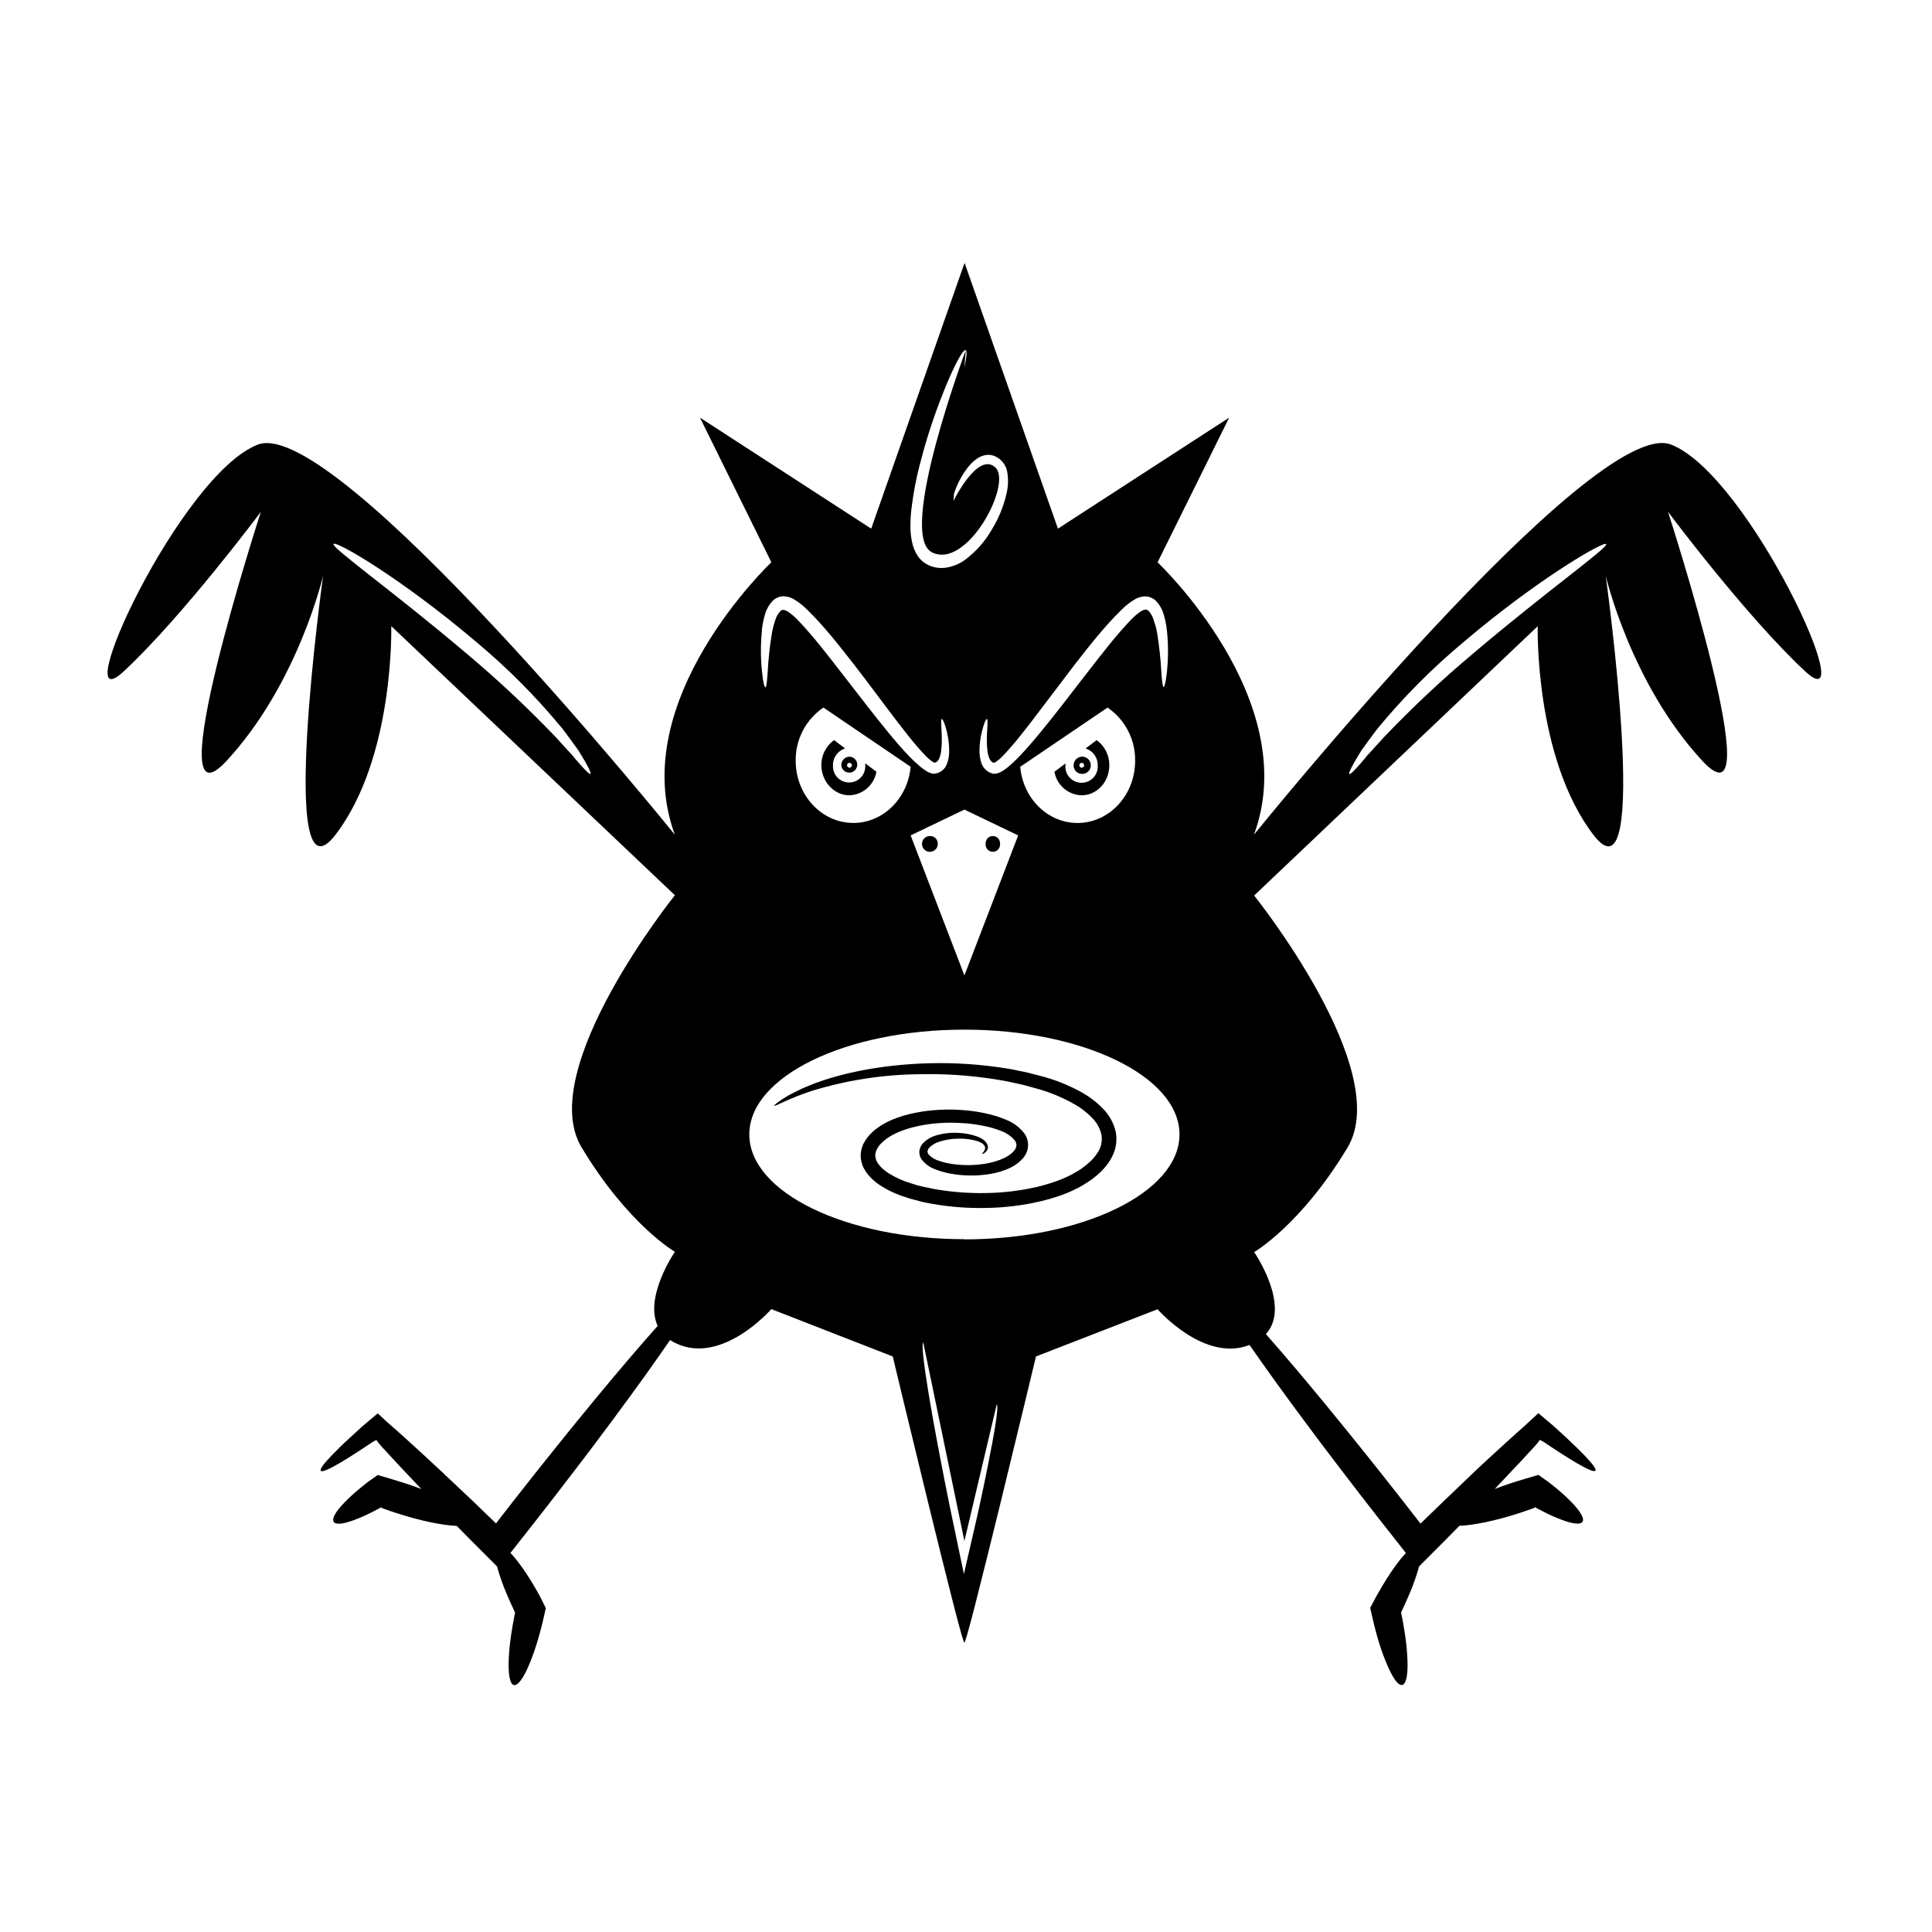 <?xml version="1.0" encoding="UTF-8"?>
<!-- Uploaded to: ICON Repo, www.svgrepo.com, Generator: ICON Repo Mixer Tools -->
<svg fill="#000000" width="800px" height="800px" version="1.1" viewBox="144 144 512 512" xmlns="http://www.w3.org/2000/svg">
 <g>
  <path d="m369.07 354.76c3.574-0.109 6.578-2.719 7.184-6.246l-2.953-2.211c0.012 0.168 0.012 0.336 0 0.504 0.078 1.184-0.34 2.344-1.148 3.207-0.812 0.863-1.941 1.355-3.129 1.355-1.184 0-2.316-0.492-3.125-1.355-0.809-0.863-1.227-2.023-1.152-3.207-0.047-2.039 1.27-3.863 3.219-4.461l-2.941-2.211c-2.137 1.547-3.391 4.035-3.359 6.672 0.043 4.383 3.394 7.953 7.406 7.953z"/>
  <path d="m366.96 346.81c0.066 0.836 0.625 1.555 1.418 1.828 0.793 0.273 1.672 0.055 2.242-0.562 0.566-0.617 0.719-1.512 0.379-2.281-0.336-0.77-1.098-1.266-1.934-1.266-0.582 0.023-1.133 0.277-1.527 0.707-0.395 0.426-0.602 0.992-0.578 1.574zm2.102-0.637h0.004c0.258-0.02 0.508 0.121 0.621 0.355 0.117 0.234 0.078 0.516-0.102 0.711-0.176 0.191-0.453 0.258-0.699 0.16-0.242-0.094-0.402-0.328-0.406-0.59-0.008-0.16 0.051-0.32 0.16-0.438 0.109-0.121 0.262-0.191 0.426-0.199z"/>
  <path d="m434.62 340.14-2.934 2.211c1.949 0.602 3.262 2.422 3.219 4.461 0.094 1.195-0.316 2.375-1.129 3.254s-1.957 1.379-3.152 1.379c-1.199 0-2.344-0.5-3.156-1.379s-1.223-2.059-1.125-3.254c0.004-0.168 0.02-0.336 0.043-0.504l-2.953 2.211c0.609 3.523 3.609 6.137 7.184 6.246 4.066 0 7.359-3.535 7.359-7.953h0.004c0.031-2.637-1.223-5.125-3.359-6.672z"/>
  <path d="m430.62 349.08c0.938 0.07 1.82-0.438 2.231-1.281 0.41-0.844 0.258-1.855-0.379-2.543-0.637-0.688-1.633-0.914-2.508-0.574-0.871 0.344-1.445 1.188-1.445 2.125-0.043 1.207 0.895 2.223 2.102 2.273zm0-2.906v-0.004c0.262-0.02 0.512 0.121 0.625 0.355 0.117 0.234 0.074 0.516-0.102 0.711-0.176 0.191-0.453 0.258-0.699 0.16-0.242-0.094-0.406-0.328-0.406-0.59-0.008-0.16 0.051-0.32 0.16-0.438 0.109-0.121 0.262-0.191 0.422-0.199z"/>
  <path d="m436.18 437.68c-1.566-1.598-3.352-2.969-5.301-4.074-3.609-2.027-7.473-3.566-11.488-4.57l-2.863-0.734c-0.945-0.238-1.898-0.398-2.836-0.602s-1.863-0.398-2.801-0.531l-2.766-0.414v0.004c-6.793-0.93-13.656-1.227-20.504-0.887-12.539 0.617-22.516 3.102-29.012 5.742v0.004c-1.445 0.57-2.859 1.219-4.238 1.934-1.027 0.5-2.019 1.066-2.973 1.688-1.527 1.043-2.289 1.637-2.219 1.766 0.195 0.309 3.438-1.766 9.961-3.914v0.004c9.262-2.844 18.883-4.332 28.57-4.418 6.641-0.148 13.285 0.293 19.848 1.316l2.652 0.441c0.883 0.148 1.766 0.379 2.652 0.566 0.883 0.188 1.82 0.379 2.723 0.617l2.731 0.75h-0.004c3.711 0.98 7.277 2.445 10.605 4.359 1.648 0.949 3.156 2.125 4.481 3.488 1.258 1.238 2.133 2.816 2.508 4.543 0.277 1.691-0.125 3.426-1.113 4.824-0.516 0.801-1.125 1.531-1.82 2.184-0.727 0.699-1.508 1.336-2.34 1.91-0.883 0.609-1.766 1.078-2.652 1.609-0.469 0.238-0.953 0.449-1.43 0.68v-0.004c-0.484 0.234-0.977 0.445-1.477 0.629l-1.504 0.574-1.562 0.496c-1.035 0.352-2.121 0.582-3.191 0.883-4.422 1.012-8.934 1.555-13.469 1.625-4.512 0.09-9.023-0.254-13.477-1.016-1.098-0.211-2.184-0.441-3.262-0.672s-2.137-0.531-3.156-0.883h0.004c-1.996-0.59-3.91-1.434-5.691-2.512-0.422-0.242-0.824-0.52-1.199-0.828-0.375-0.281-0.727-0.594-1.055-0.93-0.297-0.312-0.578-0.645-0.84-0.988l-0.281-0.52-0.148-0.258-0.078-0.266c-0.531-1.344 0-2.731 1.121-4.047 2.449-2.652 6.328-4.047 10.109-4.852 1.895-0.398 3.816-0.66 5.75-0.777 1.895-0.125 3.793-0.125 5.684 0 1.832 0.094 3.66 0.32 5.461 0.672 1.711 0.297 3.387 0.77 5 1.414 1.41 0.5 2.66 1.363 3.633 2.5 0.305 0.398 0.461 0.895 0.441 1.395-0.066 0.535-0.305 1.035-0.68 1.426-0.219 0.246-0.457 0.48-0.707 0.695-0.293 0.203-0.559 0.434-0.883 0.629-0.617 0.383-1.266 0.703-1.945 0.961-1.383 0.527-2.82 0.898-4.285 1.117-2.785 0.43-5.617 0.449-8.402 0.051-1.262-0.172-2.5-0.469-3.703-0.883-1.016-0.301-1.93-0.871-2.652-1.645-0.211-0.242-0.32-0.562-0.301-0.883 0.07-0.359 0.242-0.691 0.496-0.953 0.676-0.664 1.492-1.168 2.387-1.477 1.727-0.59 3.539-0.887 5.363-0.883 1.473-0.035 2.941 0.125 4.375 0.477 0.551 0.129 1.082 0.332 1.582 0.602 0.355 0.176 0.66 0.449 0.883 0.785 0.184 0.285 0.23 0.641 0.121 0.961-0.074 0.238-0.195 0.461-0.352 0.656-0.246 0.328-0.434 0.496-0.391 0.566 0.043 0.07 0.293 0 0.715-0.316l0.004-0.004c0.27-0.191 0.488-0.445 0.645-0.742 0.219-0.418 0.246-0.914 0.07-1.352-0.25-0.562-0.652-1.047-1.168-1.387-0.543-0.379-1.137-0.676-1.766-0.883-1.516-0.523-3.102-0.82-4.703-0.887-2.023-0.129-4.055 0.094-6 0.664-1.211 0.352-2.324 0.98-3.25 1.84-0.582 0.555-0.98 1.277-1.141 2.066-0.137 0.879 0.082 1.777 0.602 2.5 0.93 1.188 2.176 2.086 3.594 2.59 1.344 0.527 2.734 0.914 4.156 1.156 3.039 0.543 6.144 0.621 9.207 0.23 1.684-0.191 3.336-0.578 4.93-1.148 0.867-0.301 1.699-0.688 2.484-1.156 0.414-0.246 0.797-0.539 1.184-0.812 0.398-0.324 0.77-0.676 1.113-1.055 0.812-0.852 1.332-1.945 1.477-3.117 0.133-1.246-0.18-2.5-0.883-3.535-1.281-1.676-2.996-2.965-4.957-3.731-1.82-0.758-3.707-1.336-5.641-1.723-1.945-0.414-3.918-0.688-5.902-0.82-2.035-0.16-4.082-0.18-6.125-0.062-2.106 0.102-4.203 0.359-6.273 0.77-2.164 0.41-4.281 1.047-6.316 1.891-0.52 0.246-1.043 0.469-1.555 0.75s-1.043 0.559-1.52 0.883c-0.477 0.328-0.98 0.672-1.449 1.059l-0.004 0.004c-0.469 0.402-0.922 0.832-1.352 1.281-0.445 0.484-0.844 1.016-1.184 1.582-0.176 0.301-0.352 0.594-0.512 0.883l-0.352 1.023h-0.004c-0.434 1.43-0.395 2.965 0.117 4.367l0.176 0.52 0.238 0.469 0.512 0.883v0.004c0.387 0.543 0.812 1.062 1.273 1.547 0.441 0.461 0.918 0.887 1.422 1.281 0.488 0.391 1 0.75 1.531 1.078 2.059 1.27 4.273 2.266 6.59 2.957 1.133 0.391 2.269 0.637 3.418 0.965s2.316 0.504 3.481 0.734h0.004c4.731 0.824 9.531 1.18 14.336 1.066 4.812-0.082 9.602-0.672 14.289-1.766 1.148-0.301 2.316-0.559 3.445-0.945l1.695-0.539 1.672-0.645c0.559-0.211 1.109-0.449 1.645-0.715 0.539-0.258 1.086-0.504 1.617-0.777 1.055-0.578 2.082-1.211 3.074-1.895 0.996-0.691 1.93-1.469 2.801-2.312 0.902-0.863 1.699-1.836 2.367-2.891 0.711-1.102 1.227-2.316 1.531-3.59 0.289-1.305 0.316-2.656 0.078-3.977-0.531-2.426-1.758-4.644-3.527-6.387z"/>
  <path d="m586.86 261.82c-20.625-8.023-110.55 103.39-110.55 103.39 13.195-35.637-25.539-72.195-25.539-72.195l18.973-38.336-45.379 29.418-24.742-70.43-24.742 70.43-45.379-29.418 18.922 38.336s-38.777 36.551-25.574 72.207c0 0-89.926-111.43-110.55-103.39-20.625 8.039-51.148 74.66-35.469 60.055 15.676-14.605 36.301-42.242 36.301-42.242s-28.059 86.504-9.074 65.984c18.98-20.52 25.574-49.078 25.574-49.078s-12.371 89.148 3.297 68.645c15.668-20.5 14.758-55.273 14.758-55.273l75.168 71.324s-37.113 46.227-24.742 66.797c12.371 20.574 24.742 27.695 24.742 27.695-0.004-0.004-8.168 11.883-4.562 19.641-9.289 10.383-23.117 27.086-38.168 46.312l-3.641 4.684-0.883 1.156-0.105 0.133v0.004 0.043h-0.062l-0.574-0.559-1.168-1.121-4.57-4.418-8.652-8.156c-2.766-2.582-5.398-5-7.875-7.254l-3.598-3.242-0.883-0.77-1.355-1.184-2.652-2.449-2.766 2.324-1.289 1.098-0.77 0.688-2.773 2.547c-1.766 1.609-3.172 3.023-4.34 4.215-2.316 2.387-3.457 3.898-3.164 4.332s1.969-0.266 4.789-1.91c1.414-0.812 3.109-1.863 5.055-3.137l3.109-2.051 0.832-0.559 0.336-0.176 0.617-0.316 0.461 0.637c0.098 0.113 0.105 0.16 0.246 0.328l0.785 0.883 3.305 3.586c2.219 2.387 4.606 4.914 7.133 7.562-1.414-0.543-2.887-1.062-4.418-1.562-0.965-0.309-1.91-0.609-2.844-0.883l-4.305-1.273c-0.883 0.602-1.68 1.203-2.5 1.766l-0.301 0.223-0.148 0.113-0.301 0.238-0.582 0.469c-0.777 0.617-1.504 1.227-2.184 1.82-1.203 1.047-2.348 2.156-3.43 3.324-1.84 2.023-2.703 3.613-2.254 4.418 0.449 0.805 2.148 0.68 4.656-0.16 1.469-0.504 2.906-1.094 4.305-1.766 0.797-0.379 1.625-0.805 2.492-1.266l0.652-0.344 0.328-0.188 0.168-0.09v0.004c0.039 0.008 0.074 0.027 0.105 0.055v0.098l0.336 0.125 0.68 0.246c0.883 0.328 1.855 0.652 2.82 0.965 6.449 2.102 12.371 3.297 16.094 3.438l3.535 3.586c2.352 2.359 4.746 4.762 7.176 7.184 0.07 0.293 0.141 0.574 0.23 0.883h-0.004c0.59 1.988 1.285 3.945 2.086 5.859 0.441 1.078 0.93 2.191 1.457 3.34 0.266 0.566 0.539 1.148 0.82 1.766l0.105 0.223 0.062 0.133-0.16 0.797c-0.125 0.664-0.246 1.309-0.371 1.945-0.238 1.281-0.434 2.519-0.602 3.703l0.004-0.004c-0.305 2.113-0.496 4.246-0.574 6.379-0.105 3.684 0.336 6.106 1.359 6.371 1.023 0.266 2.449-1.672 3.898-5 0.832-1.945 1.559-3.938 2.176-5.965 0.352-1.141 0.699-2.34 1.035-3.586l0.484-1.918c0.238-1.043 0.477-2.094 0.727-3.164l0.168-0.77-1.602-3.18-0.938-1.672c-0.617-1.086-1.246-2.121-1.855-3.094-1.086-1.73-2.266-3.398-3.535-5-0.512-0.629-0.988-1.176-1.449-1.66l6.691-8.5c14.855-18.98 27.668-36.293 35.621-47.922v-0.004c0.402 0.27 0.82 0.512 1.254 0.734 12.371 6.238 25.574-8.918 25.574-8.918l32.176 12.547s18.98 79.277 18.98 75.715c0 3.535 18.973-75.715 18.973-75.715l32.227-12.512s12.371 14.199 24.371 9.457c8.008 11.602 20.43 28.348 34.754 46.648l6.691 8.5c-0.461 0.484-0.945 1.035-1.457 1.66v0.004c-1.266 1.602-2.449 3.269-3.535 5-0.617 0.973-1.238 2.008-1.863 3.094l-0.953 1.637c-0.547 1.035-1.098 2.086-1.66 3.144l0.168 0.77c0.246 1.07 0.496 2.121 0.734 3.164 0.16 0.652 0.328 1.289 0.484 1.918 0.328 1.246 0.672 2.449 1.023 3.586 0.629 2.031 1.371 4.023 2.219 5.973 1.457 3.332 2.871 5.301 3.898 5 1.023-0.301 1.477-2.652 1.359-6.371v0.004c-0.078-2.137-0.27-4.266-0.574-6.383-0.168-1.184-0.363-2.422-0.594-3.703-0.125-0.637-0.246-1.281-0.379-1.945l-0.16-0.797s0-0.055 0.062-0.133l0.105-0.223c0.273-0.582 0.547-1.168 0.82-1.766 0.52-1.148 1.016-2.262 1.457-3.34l0.004 0.004c0.797-1.914 1.492-3.871 2.078-5.859 0.09-0.301 0.16-0.582 0.238-0.883l7.168-7.184 3.535-3.586c3.773-0.141 9.641-1.336 16.094-3.438 0.965-0.309 1.898-0.637 2.82-0.965l0.68-0.246 0.344-0.125c0.062 0 0 0 0 0h-0.004c-0.008-0.035-0.008-0.066 0-0.098 0.031-0.027 0.066-0.043 0.105-0.055l0.168 0.09 0.328 0.188 0.652 0.344c0.883 0.461 1.695 0.883 2.5 1.266v-0.004c1.398 0.672 2.832 1.262 4.297 1.766 2.508 0.84 4.215 0.953 4.664 0.16 0.449-0.797-0.426-2.387-2.262-4.418-1.082-1.168-2.227-2.277-3.43-3.324-0.68-0.594-1.406-1.203-2.176-1.82l-0.594-0.469-0.301-0.238-0.148-0.113-0.301-0.223-2.5-1.766-4.305 1.273c-0.938 0.266-1.883 0.566-2.844 0.883-1.539 0.508-3.012 1.027-4.418 1.562 2.527-2.652 4.914-5.18 7.133-7.562 1.148-1.238 2.246-2.438 3.305-3.586l0.785-0.883 0.004-0.004c0.086-0.102 0.172-0.211 0.246-0.324l0.461-0.637 0.617 0.316 0.344 0.176 0.82 0.559 3.109 2.051c1.945 1.273 3.641 2.324 5.055 3.137 2.828 1.645 4.508 2.332 4.797 1.91 0.293-0.426-0.883-1.945-3.172-4.332-1.156-1.191-2.652-2.606-4.34-4.215l-2.773-2.547-0.762-0.688-1.301-1.098-2.773-2.352-2.652 2.449-1.359 1.254-0.883 0.77-3.598 3.242c-2.473 2.254-5.109 4.676-7.875 7.254l-8.555 8.188-4.57 4.418-1.156 1.121-0.582 0.559h-0.062v-0.047l-0.105-0.133-0.883-1.156-3.648-4.684c-14.059-17.957-27.039-33.723-36.277-44.184 6.769-7.477-3.121-21.738-3.121-21.738s12.371-7.133 24.742-27.695c12.371-20.562-24.742-66.797-24.742-66.797l75.148-71.367s-0.883 34.773 14.75 55.273c15.633 20.5 3.269-68.68 3.269-68.68s6.594 28.527 25.574 49.043c18.98 20.52-9.074-65.984-9.074-65.984s20.625 27.641 36.301 42.242c15.676 14.598-14.855-52.008-35.473-60.031zm-286.39 87.258c-0.211 0.168-1.176-0.742-2.723-2.492l-1.262-1.434c-0.223-0.273-0.461-0.559-0.707-0.883l-0.82-0.883c-1.121-1.203-2.387-2.598-3.766-4.137h-0.004c-7.438-7.773-15.297-15.133-23.539-22.047-19.195-16.297-35.832-28.039-35.258-29.047 0.574-1.008 18.188 9.297 37.629 25.805l-0.004-0.004c8.438 7.016 16.191 14.816 23.152 23.297 1.281 1.707 2.43 3.262 3.418 4.641l0.715 1 0.602 0.98 1.023 1.723c1.207 2.09 1.762 3.312 1.543 3.481zm116.46-13.309 11.754-15.484c4.18-5.371 8.184-10.465 12.512-14.668 1.098-1.121 2.34-2.086 3.695-2.871 0.812-0.449 1.723-0.695 2.648-0.707 1.023 0.043 1.996 0.449 2.75 1.137 1.098 1.148 1.867 2.566 2.227 4.109 0.344 1.234 0.586 2.492 0.727 3.766 0.383 3.68 0.383 7.387 0 11.062-0.273 2.582-0.637 3.984-0.883 3.957-0.246-0.027-0.406-1.441-0.594-3.984v0.004c-0.188-3.555-0.574-7.094-1.16-10.605-0.215-1.09-0.512-2.16-0.883-3.207-0.27-0.93-0.762-1.785-1.43-2.484-0.223-0.164-0.488-0.258-0.762-0.266-0.395 0.066-0.773 0.211-1.113 0.426-1.031 0.699-1.98 1.516-2.828 2.43-3.887 4.047-7.812 9.191-11.949 14.512-4.133 5.316-8.262 10.77-12.051 15.348-1.91 2.305-3.766 4.473-5.637 6.398-0.91 0.953-1.875 1.855-2.891 2.695-0.512 0.422-1.059 0.801-1.637 1.129-0.34 0.199-0.699 0.355-1.078 0.469-0.438 0.133-0.902 0.152-1.352 0.062-1.445-0.406-2.574-1.539-2.977-2.984-0.316-1.027-0.465-2.102-0.441-3.176 0.016-1.57 0.203-3.133 0.562-4.664 0.574-2.465 1.184-3.711 1.422-3.641 0.238 0.07 0.141 1.441 0 3.871h0.004c-0.082 1.434-0.055 2.871 0.086 4.301 0.07 0.801 0.258 1.582 0.559 2.324 0.301 0.688 0.785 1.086 1.156 1.105 0.125 0.105 1.059-0.512 1.848-1.273 0.871-0.836 1.695-1.723 2.473-2.648 1.707-1.902 3.43-4.129 5.242-6.441zm27.898 9.828c0 9.109-6.84 16.5-15.27 16.5-7.953 0-14.441-6.531-15.191-14.883l23.152-15.699c4.637 3.176 7.383 8.461 7.309 14.078zm-45.246 12.953 14.246 6.84-14.246 37.113-14.254-37.113zm-29.445 3.535c-8.43 0-15.27-7.387-15.27-16.5-0.066-5.625 2.691-10.91 7.344-14.078l23.117 15.695c-0.75 8.359-7.262 14.891-15.191 14.891zm15.52-84.094c0.445-3.539 1.117-7.043 2.004-10.5 1.426-5.637 3.164-11.195 5.215-16.637 3.457-9.191 6.309-14.457 7.07-14.059 0.398 0.211 0.211 1.875-0.379 4.703l0.379-4.703c0-0.004-18.273 48.848-8.98 53.566 9.297 4.719 21.457-18.258 16.789-22.508-4.664-4.25-11.082 8.918-11.082 8.918l0.16-2.008h0.004c0.262-0.824 0.578-1.629 0.945-2.41 0.711-1.57 1.598-3.055 2.648-4.418 0.691-0.906 1.52-1.703 2.449-2.359 0.57-0.402 1.207-0.699 1.883-0.887 0.816-0.227 1.684-0.211 2.492 0.047 2.031 0.707 3.481 2.516 3.727 4.656 0.273 1.84 0.184 3.715-0.262 5.523-0.773 3.301-2.062 6.457-3.828 9.348-1.785 3.133-4.191 5.871-7.07 8.043-1.645 1.219-3.586 1.973-5.621 2.191-1.129 0.098-2.273-0.039-3.348-0.406-0.625-0.219-1.219-0.516-1.766-0.883-0.691-0.457-1.289-1.035-1.77-1.707-0.805-1.188-1.363-2.531-1.633-3.941-0.238-1.145-0.371-2.305-0.406-3.473-0.039-2.039 0.09-4.078 0.379-6.098zm-39.766 33.031c0.137-1.27 0.379-2.531 0.723-3.762 0.359-1.547 1.129-2.965 2.227-4.109 0.754-0.691 1.723-1.094 2.742-1.141 0.926 0.016 1.836 0.258 2.648 0.707 1.355 0.785 2.598 1.75 3.695 2.871 4.332 4.207 8.332 9.297 12.512 14.668 4.18 5.371 7.953 10.605 11.531 15.219 1.766 2.316 3.481 4.488 5.133 6.414 0.832 0.965 1.645 1.863 2.438 2.652h0.004c0.371 0.371 0.766 0.719 1.176 1.043 0.27 0.215 0.566 0.387 0.883 0.512 0.078 0.023 0.156 0.023 0.23 0 0.117-0.039 0.23-0.09 0.336-0.148 0.254-0.176 0.457-0.41 0.602-0.68 0.352-0.727 0.57-1.508 0.652-2.309 0.168-1.465 0.211-2.945 0.133-4.418-0.113-2.508-0.246-3.941 0-4.012 0.246-0.07 0.883 1.227 1.457 3.781h0.004c0.359 1.594 0.535 3.227 0.527 4.859 0 1.137-0.211 2.258-0.625 3.316-0.539 1.52-1.977 2.543-3.59 2.555-0.766-0.129-1.492-0.43-2.121-0.887-0.535-0.352-1.051-0.742-1.535-1.164-0.98-0.836-1.922-1.723-2.812-2.652-1.84-1.926-3.668-4.055-5.539-6.336-3.746-4.559-7.672-9.719-11.797-15.023-4.125-5.301-8.059-10.465-11.957-14.512v0.004c-0.844-0.918-1.789-1.734-2.82-2.434-0.34-0.211-0.715-0.355-1.113-0.422-0.273 0.008-0.539 0.102-0.758 0.266-0.668 0.703-1.164 1.551-1.441 2.481-0.352 1.051-0.633 2.121-0.84 3.211-0.586 3.508-0.973 7.047-1.156 10.602-0.188 2.547-0.328 3.969-0.594 3.984-0.266 0.02-0.629-1.379-0.883-3.957-0.406-3.707-0.418-7.445-0.035-11.152zm60.977 215.85c-0.609 3.277-1.387 7.203-2.305 11.586-0.238 1.098-0.477 2.219-0.727 3.375-0.125 0.574-0.246 1.156-0.379 1.766-0.195 0.883-0.391 1.766-0.582 2.652-1.105 4.773-2.246 9.719-3.43 14.871-1.086-5.18-2.199-10.516-3.34-15.969-0.672-3.215-1.297-6.336-1.887-9.363-0.559-2.898-1.105-5.699-1.617-8.379-1.008-5.348-1.863-10.172-2.535-14.234-1.324-8.129-1.891-13.254-1.379-13.352l10.895 52.555 8.555-36.18c0.461 0.129-0.043 4.141-1.254 10.699zm-18.18-27.078c0.07 0 0.16 0.062 0.258 0.223zm10.895-27.395c-31.484 0-57.008-12.434-57.008-27.766s25.52-27.766 57.008-27.766c31.484 0 56.996 12.434 56.996 27.766 0.004 15.332-25.52 27.812-56.996 27.812zm134.8-155.2c-8.234 6.91-16.086 14.27-23.512 22.047-1.379 1.539-2.652 2.934-3.773 4.137l-0.812 0.883-0.715 0.883-1.266 1.477c-1.539 1.766-2.5 2.652-2.723 2.492-0.223-0.16 0.344-1.387 1.547-3.481l1.023-1.723c0.195-0.316 0.391-0.645 0.602-0.98l0.715-1c0.988-1.379 2.137-2.934 3.418-4.641h0.004c6.961-8.48 14.715-16.281 23.152-23.293 19.441-16.508 37.113-26.758 37.629-25.805 0.512 0.953-16.102 12.707-35.289 29.004z"/>
  <path d="m390.6 365.56c-0.859-0.07-1.676 0.395-2.051 1.172-0.379 0.773-0.242 1.703 0.344 2.336 0.586 0.633 1.5 0.844 2.301 0.527 0.805-0.312 1.332-1.09 1.332-1.949 0.02-0.535-0.168-1.055-0.531-1.445-0.363-0.391-0.863-0.621-1.395-0.641z"/>
  <path d="m409.04 367.65c0 2.777-3.856 2.777-3.856 0 0-2.781 3.856-2.781 3.856 0"/>
 </g>
</svg>